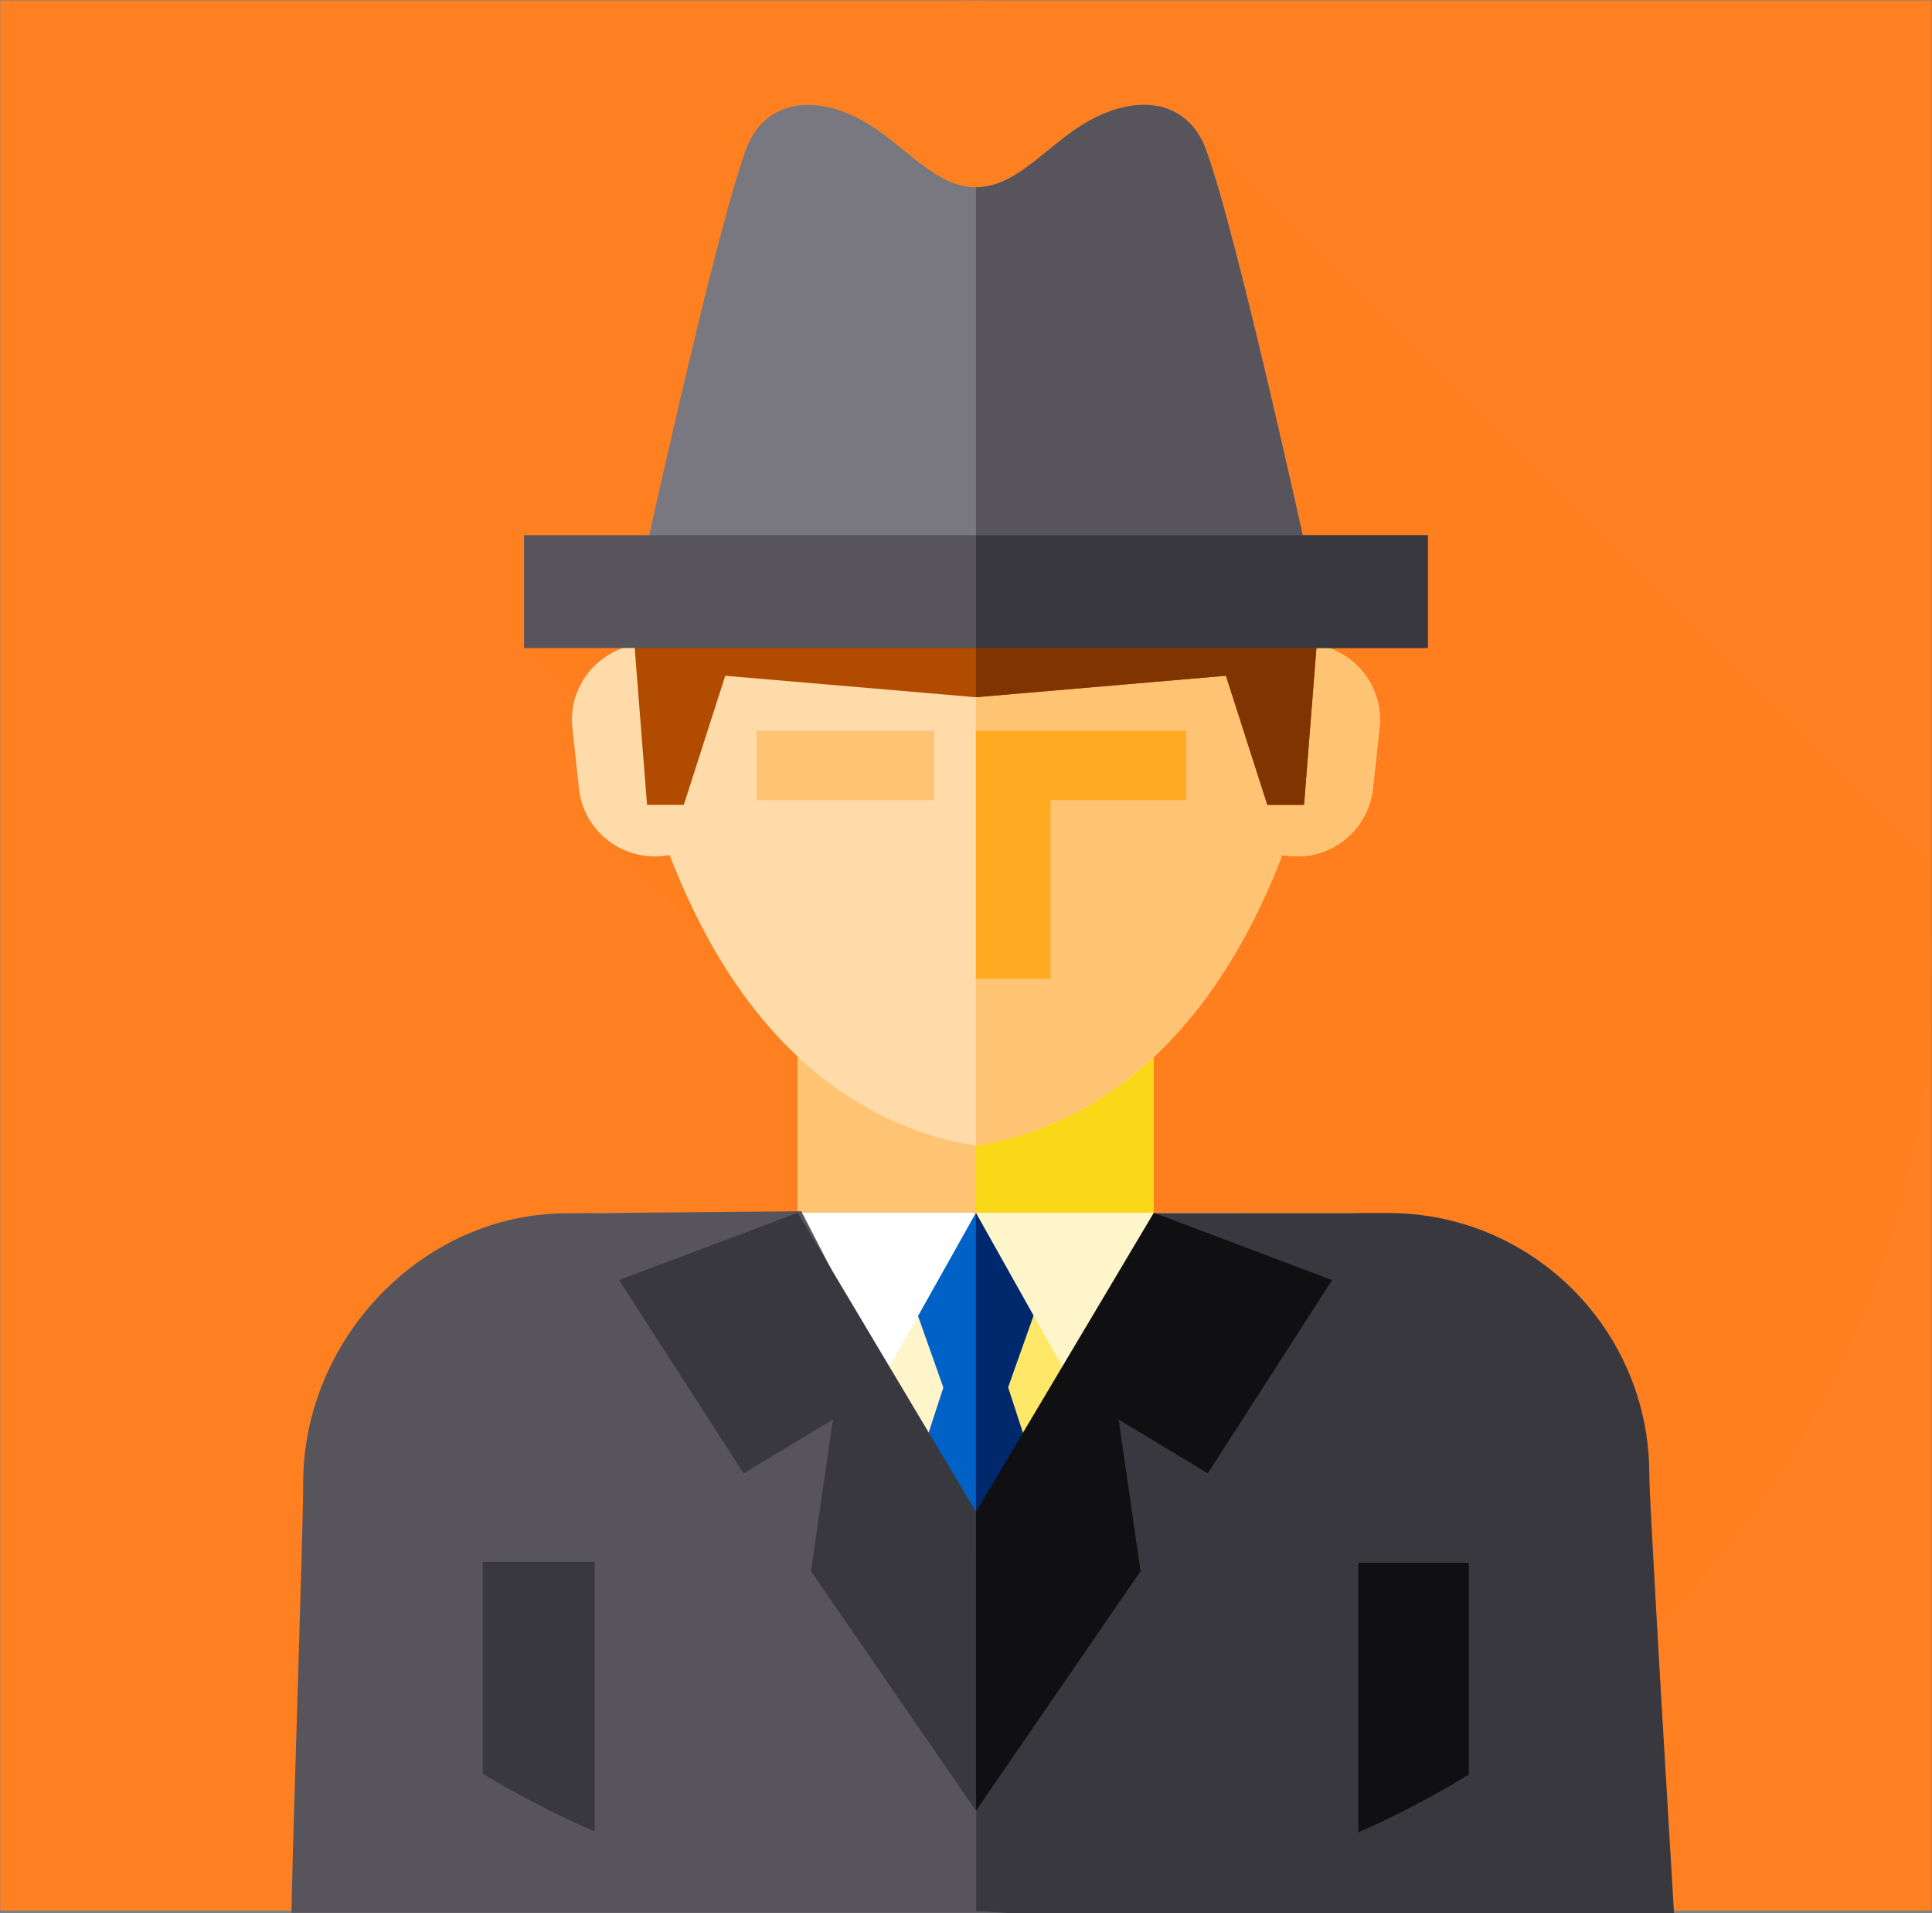 <svg width="2501" height="2476" xmlns="http://www.w3.org/2000/svg" xmlns:xlink="http://www.w3.org/1999/xlink" xml:space="preserve" overflow="hidden"><rect width="100%" height="100%" fill="#808080" stroke="none"/><g transform="translate(-949 1)"><path d="M949.368-0.288 3449.37-0.288 3449.37 2471.71 949.368 2471.71Z" fill="#FF8021" fill-rule="evenodd"/><path d="M974.368 1235.63C974.368 553.042 1528.4-0.288 2211.87-0.288 2895.33-0.288 3449.37 553.042 3449.37 1235.63 3449.37 1576.9 3310.85 1885.9 3086.92 2109.56 2862.96 2333.23 2553.59 1993.61 2211.87 1993.61 1871.78 1993.61 1563.73 2334.52 1340.02 2112.74 1114.18 1888.85 974.368 1578.54 974.368 1235.63Z" fill="#FF8021" fill-rule="evenodd"/><path d="M2212.06 1993.45C2553.72 1993.45 2863.04 2333.46 3086.96 2109.55 3310.88 1885.62 3449.37 1576.3 3449.37 1234.64 3449.37 1192.76 3447.26 1151.39 3443.21 1110.61L2496.52 165.158C2467.59 126.037 1816.1 567.281 1788.49 691.377L1627.53 836.39 1693.67 900.093C1689.73 912.552 1712.79 1065.19 1730 1080.77L1864.05 1210.34C1900.15 1276.57 1988.68 1312.18 2029.59 1350.63L1981.17 1568.12 1340.37 2112.7C1341.32 2113.66 1342.34 2114.59 1343.29 2115.52 1566.71 2331.71 1873.47 1993.45 2212.06 1993.45Z" fill="#FF7E1D" fill-rule="evenodd"/><path d="M1981.37 1312.71 2442.37 1312.71 2442.37 1602.71 1981.37 1602.71Z" fill="#FFC473" fill-rule="evenodd"/><path d="M2212.37 1312.71 2442.37 1312.71 2442.37 1602.71 2212.37 1602.71Z" fill="#FAD818" fill-rule="evenodd"/><path d="M2655.28 834.023C2636.78 562.076 2404.64 407.712 2212.37 407.712 2020.1 407.712 1787.95 562.076 1769.48 834.023 1719.71 843.329 1684.42 889.775 1689.93 940.86L1698.51 1019.89C1704.3 1073.51 1752.98 1112.62 1806.65 1106.8L1815.88 1105.81C1925.73 1391.46 2103.02 1465.01 2212.37 1481.71 2321.72 1465.01 2499 1391.46 2608.86 1105.81L2618.08 1106.8C2671.76 1112.62 2720.43 1073.51 2726.22 1019.89L2734.8 940.86C2740.34 889.775 2705.02 843.329 2655.28 834.023Z" fill="#FFDBA9" fill-rule="evenodd"/><path d="M2734.8 940.832 2726.22 1019.89C2720.4 1073.48 2671.76 1112.56 2618.11 1106.77L2608.89 1105.78C2499 1391.43 2321.72 1464.98 2212.37 1481.71L2212.37 407.712C2404.64 407.712 2636.78 562.07 2655.25 833.995 2705.02 843.329 2740.34 889.775 2734.8 940.832Z" fill="#FFC473" fill-rule="evenodd"/><path d="M2212.01 359.712 2211.73 359.712C2200.79 359.807 1801.84 366.235 1770.37 834.386L1786.59 1040.71 1834.2 1040.71 1887.83 873.642 2211.73 901.36 2211.73 901.388 2211.87 901.36 2212.01 901.388 2212.01 901.36 2535.91 873.642 2589.53 1040.71 2637.14 1040.71 2653.37 834.386C2621.9 366.235 2222.95 359.807 2212.01 359.712Z" fill="#B04B00" fill-rule="evenodd"/><path d="M2653.37 834.413 2637.13 1040.71 2589.64 1040.71 2536.01 873.642 2212.51 901.388 2212.37 901.388 2212.37 359.712 2212.51 359.712C2223.44 359.807 2621.91 366.237 2653.37 834.413Z" fill="#803400" fill-rule="evenodd"/><path d="M2510.09 192.447C2487.3 130.544 2424.71 118.972 2359.34 155.077 2305.14 184.988 2266.63 241.322 2212.37 241.322 2158.11 241.322 2119.6 184.988 2065.39 155.077 2000.02 118.972 1937.43 130.544 1914.65 192.442 1873.02 305.648 1776.37 750.712 1776.37 750.712L2648.37 750.712C2648.37 750.712 2551.72 305.642 2510.06 192.447Z" fill="#797880" fill-rule="evenodd"/><path d="M2648.37 750.712 2212.37 750.712 2212.37 241.35C2266.6 241.35 2305.17 185.016 2359.31 155.062 2424.71 118.963 2487.27 130.569 2510.06 192.456 2551.72 305.648 2648.37 750.712 2648.37 750.712Z" fill="#57545C" fill-rule="evenodd"/><path d="M1627.37 691.712 2797.37 691.712 2797.37 837.713 1627.37 837.713Z" fill="#57545C" fill-rule="evenodd"/><path d="M2212.37 691.712 2797.37 691.712 2797.37 837.713 2212.37 837.713Z" fill="#3A383F" fill-rule="evenodd"/><path d="M2484.37 944.712 2212.37 944.712 2212.37 1265.71 2309 1265.71 2309 1034.7 2484.37 1034.7Z" fill="#FFAA20" fill-rule="evenodd"/><path d="M2685.19 1568.71 1738.51 1568.71C1572.76 1568.71 1438.37 1703.08 1438.37 1868.86L1438.37 2051.94C1636.81 2248.95 1910.12 2370.71 2211.87 2370.71 2513.59 2370.71 2786.9 2248.95 2985.37 2051.94L2985.37 1868.86C2985.37 1703.08 2850.98 1568.71 2685.19 1568.71Z" fill="#FFF5CA" fill-rule="evenodd"/><path d="M2985.37 1868.83 2985.37 2051.91C2787.06 2248.95 2513.92 2370.71 2212.37 2370.71L2212.37 1568.71 2685.42 1568.71C2777.39 1568.71 2859.69 1610.11 2914.62 1675.34 2960.41 1729.39 2985.48 1797.97 2985.37 1868.83Z" fill="#FFE767" fill-rule="evenodd"/><path d="M2253.56 1794.89 2253.84 1794.89 2325.55 1592.54 2212.01 1568.71 2098.5 1592.54 2170.18 1794.89 2085.37 2054.98 2211.7 2232.29 2211.7 2232.71 2211.87 2232.52 2212.01 2232.71 2212.01 2232.29 2338.37 2054.98Z" fill="#0061C6" fill-rule="evenodd"/><path d="M2338.37 2053.1 2212.37 2229.71 2212.37 1568.71 2325.6 1592.48 2254.09 1794.04 2253.81 1794.04Z" fill="#00296D" fill-rule="evenodd"/><path d="M2212.37 1568.71 2100.16 1768.71 1866.37 1568.71Z" fill="#FFFFFF" fill-rule="evenodd"/><path d="M2212.37 1568.71 2324.58 1768.71 2558.37 1568.71Z" fill="#FFF5CA" fill-rule="evenodd"/><path d="M1682.82 1569.38 1986.27 1566.71 2212.75 2005.31 2443.53 1580.66 2745.92 1580.66C2932.62 1580.66 3084.01 1731.84 3084.01 1918.36L3114.37 2474.71 1326.37 2474.71C1326.48 2467.57 1326.59 2460.43 1326.71 2453.26 1329.66 2322.26 1341.49 1978.43 1341.49 1918.36 1341.49 1731.84 1496.12 1569.38 1682.82 1569.38Z" fill="#57545C" fill-rule="evenodd"/><path d="M1574 2020.59 1718.93 2020.59 1718.93 2369.6C1669.02 2347.88 1620.6 2322.87 1574 2294.76ZM2443.51 1569 2745.95 1569C2789.57 1569 2831.24 1577.27 2869.51 1592.24 2995.13 1641.59 3084.07 1763.9 3084.07 1907.01 3084.07 1954.26 3103.2 2254.71 3115.15 2460.21L3116 2475 2253.33 2475 2212.73 2472.19 2212.73 1994.03Z" fill="#3A383F" fill-rule="evenodd"/><path d="M2707.37 2021.71 2707.37 2370.71C2756.61 2348.98 2804.39 2323.96 2850.37 2295.85L2850.37 2021.71Z" fill="#101012" fill-rule="evenodd"/><path d="M1981.65 1568.71 1750.37 1655.79 1911.59 1905.92 2027.26 1836.37 1998.8 2032.58 2212.37 2342.71 2212.37 1955.71Z" fill="#3A383F" fill-rule="evenodd"/><path d="M2442.59 1568.71 2673.37 1655.79 2512.5 1905.92 2397.11 1836.37 2425.47 2032.58 2212.37 2342.71 2212.37 1955.71Z" fill="#101012" fill-rule="evenodd"/><path d="M1928.37 944.712 2158.37 944.712 2158.37 1034.71 1928.37 1034.71Z" fill="#FFC473" fill-rule="evenodd"/></g></svg>